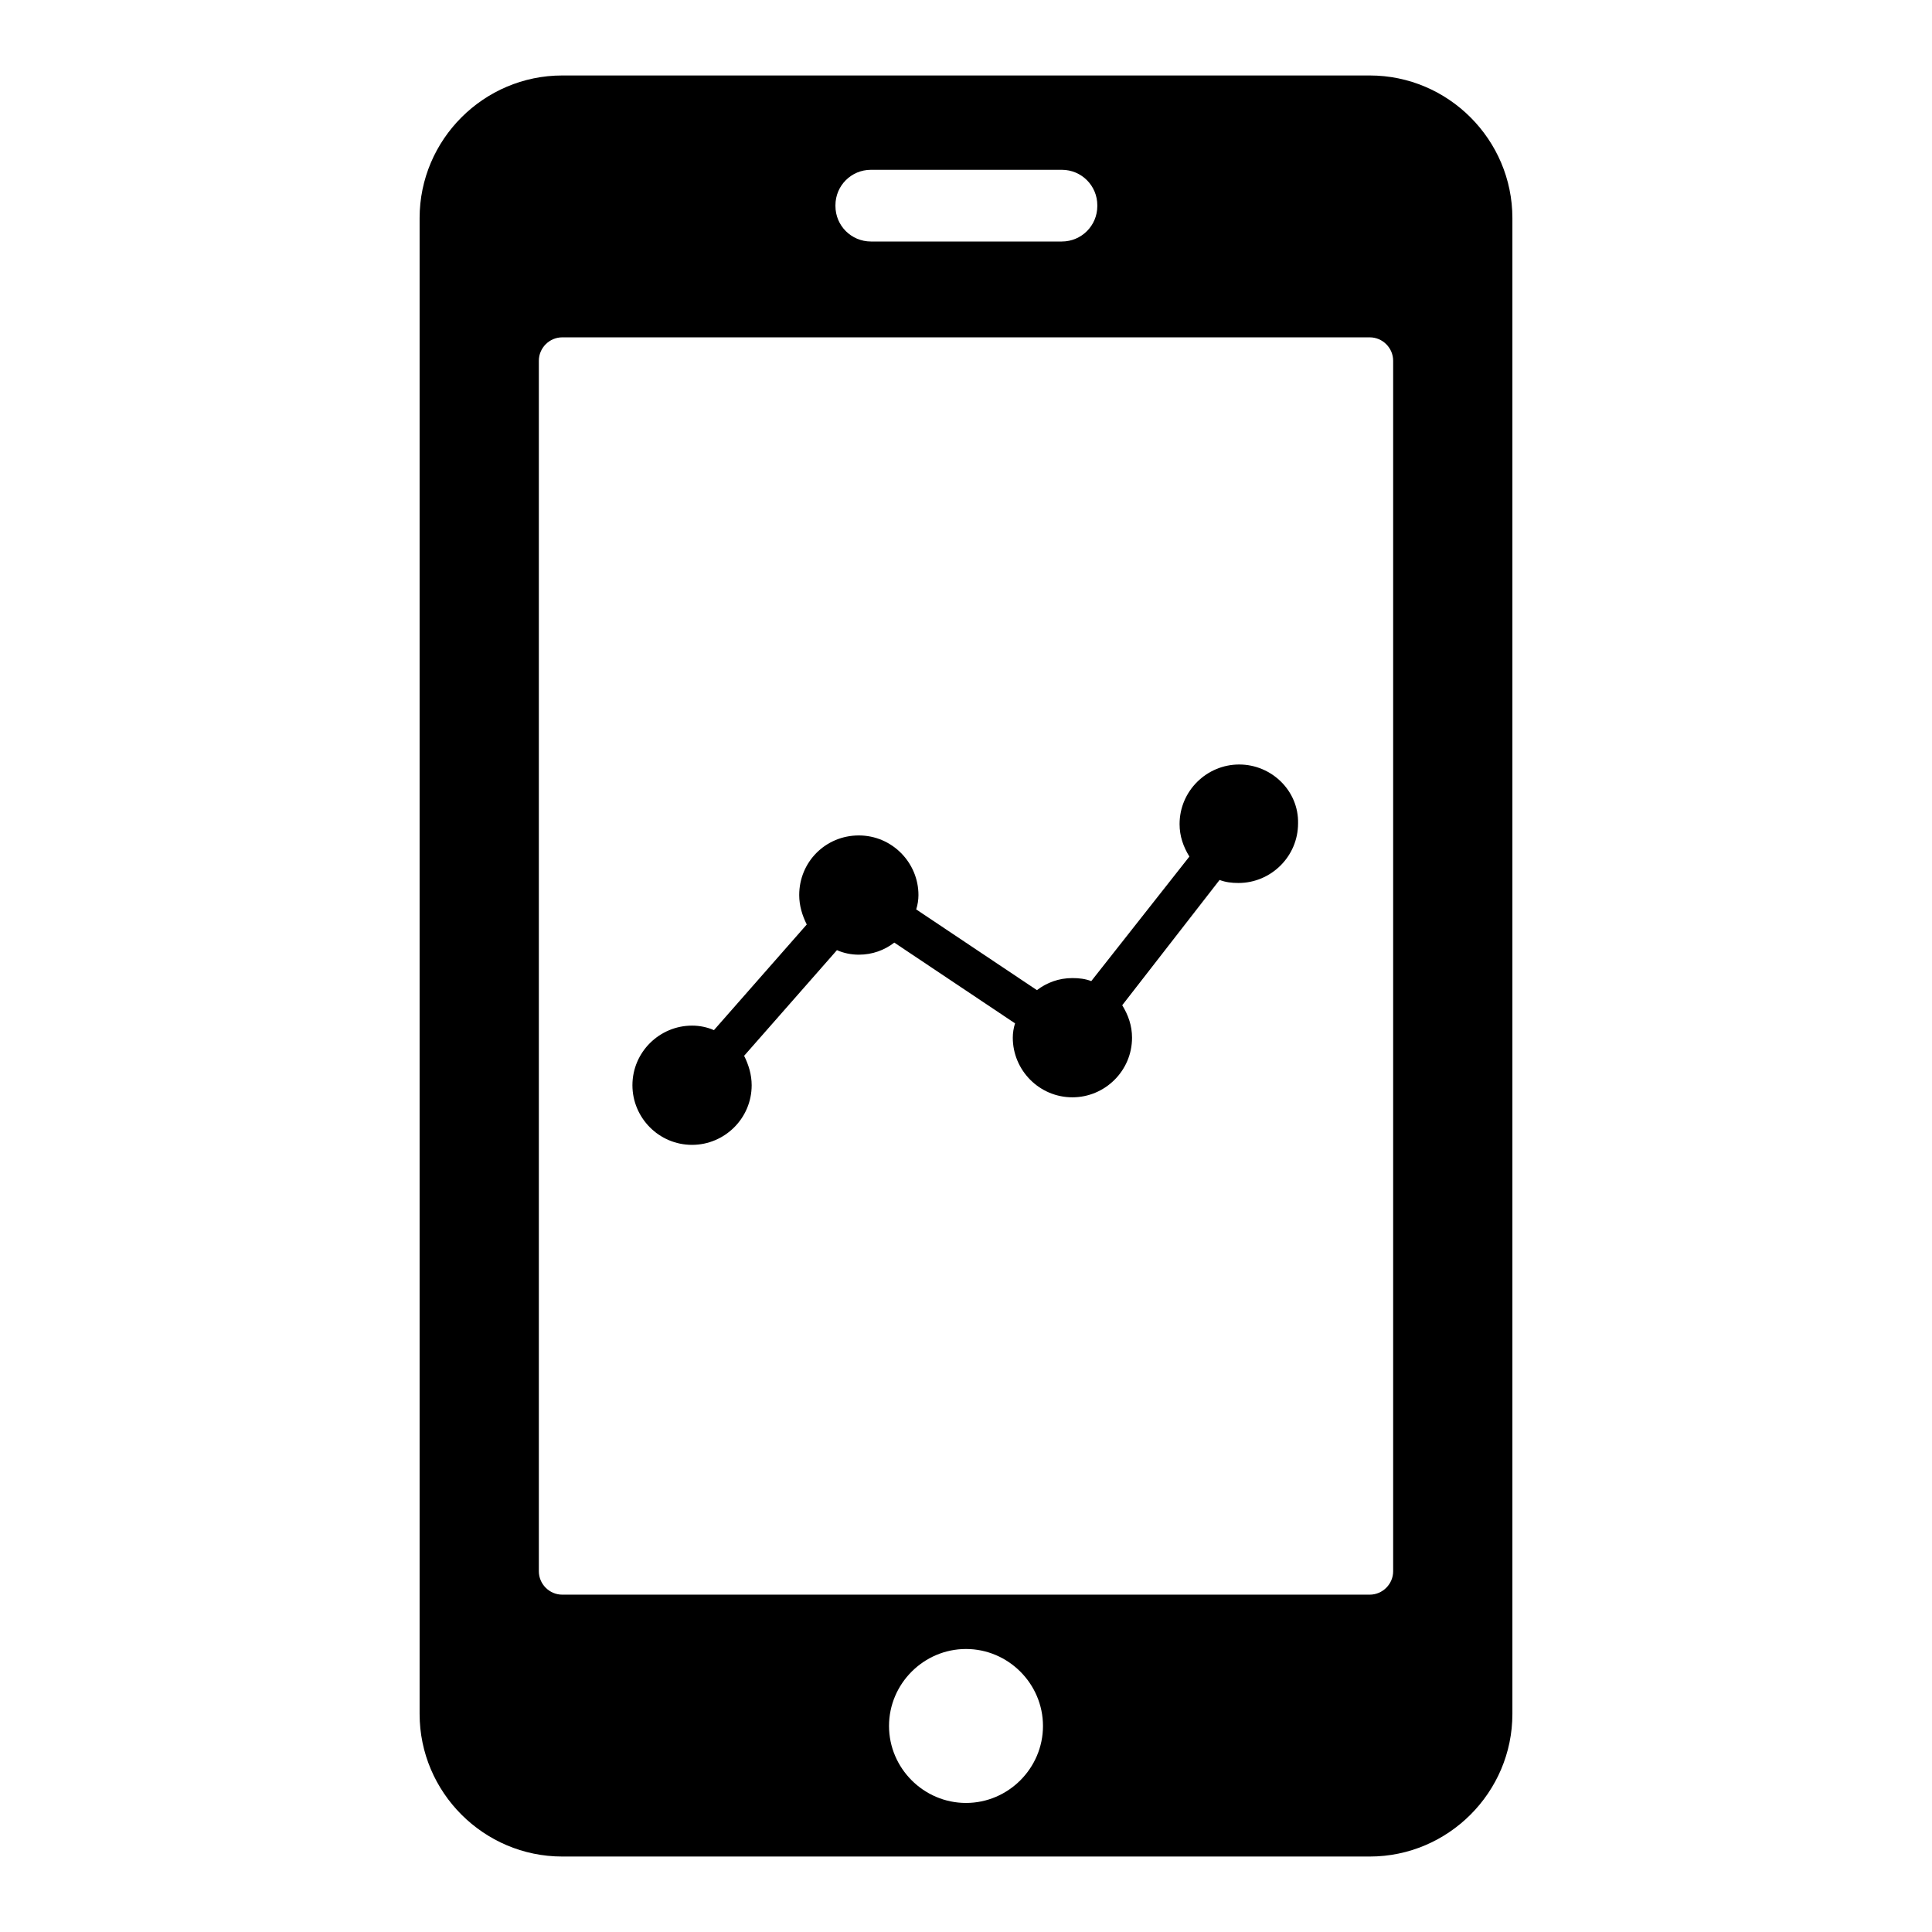 <?xml version="1.0" encoding="utf-8"?>
<!-- Svg Vector Icons : http://www.onlinewebfonts.com/icon -->
<!DOCTYPE svg PUBLIC "-//W3C//DTD SVG 1.1//EN" "http://www.w3.org/Graphics/SVG/1.1/DTD/svg11.dtd">
<svg version="1.1" xmlns="http://www.w3.org/2000/svg" xmlns:xlink="http://www.w3.org/1999/xlink" x="0px" y="0px" viewBox="0 0 256 256" enable-background="new 0 0 256 256" xml:space="preserve">
<g> <path fill="#000000" d="M181.5,10h-107c-10.4,0-18.9,8.5-18.9,18.9v198.2c0,10.4,8.5,18.9,18.9,18.9h107c10.4,0,18.9-8.5,18.9-18.9 V28.9C200.4,18.5,191.9,10,181.5,10z M110.7,27.2c0-2.6,2.1-4.7,4.7-4.7h25.3c2.6,0,4.7,2.1,4.7,4.7v0.1c0,2.6-2.1,4.7-4.7,4.7 h-25.3c-2.6,0-4.7-2.1-4.7-4.7V27.2z M128,238.9c-5.6,0-10.2-4.6-10.2-10.2c0-5.6,4.6-10.2,10.2-10.2c5.6,0,10.2,4.6,10.2,10.2 C138.2,234.3,133.6,238.9,128,238.9z M184.6,208.2c0,1.7-1.4,3.1-3.1,3.1h-107c-1.7,0-3.1-1.4-3.1-3.1V47.8c0-1.7,1.4-3.1,3.1-3.1 h107c1.7,0,3.1,1.4,3.1,3.1V208.2z M164.2,101.3c-4.3,0-7.9,3.5-7.9,7.9c0,1.6,0.5,3,1.3,4.3L144.6,130c-0.8-0.3-1.6-0.4-2.5-0.4 c-1.8,0-3.4,0.6-4.7,1.6l-16-10.7c0.2-0.6,0.3-1.3,0.3-1.9c0-4.3-3.5-7.9-7.9-7.9s-7.9,3.5-7.9,7.9c0,1.4,0.4,2.7,1,3.9l-12.3,14 c-0.9-0.4-1.9-0.6-2.9-0.6c-4.3,0-7.9,3.5-7.9,7.9c0,4.3,3.5,7.9,7.9,7.9c4.3,0,7.9-3.5,7.9-7.9c0-1.4-0.4-2.7-1-3.9l12.3-14 c0.9,0.4,1.9,0.6,2.9,0.6c1.8,0,3.4-0.6,4.7-1.6l16,10.7c-0.2,0.6-0.3,1.3-0.3,1.9c0,4.3,3.5,7.9,7.9,7.9c4.3,0,7.9-3.5,7.9-7.9 c0-1.6-0.5-3-1.3-4.3l12.9-16.6c0.8,0.3,1.6,0.4,2.5,0.4c4.3,0,7.9-3.5,7.9-7.9C172.1,104.8,168.5,101.3,164.2,101.3z"/></g>
</svg>